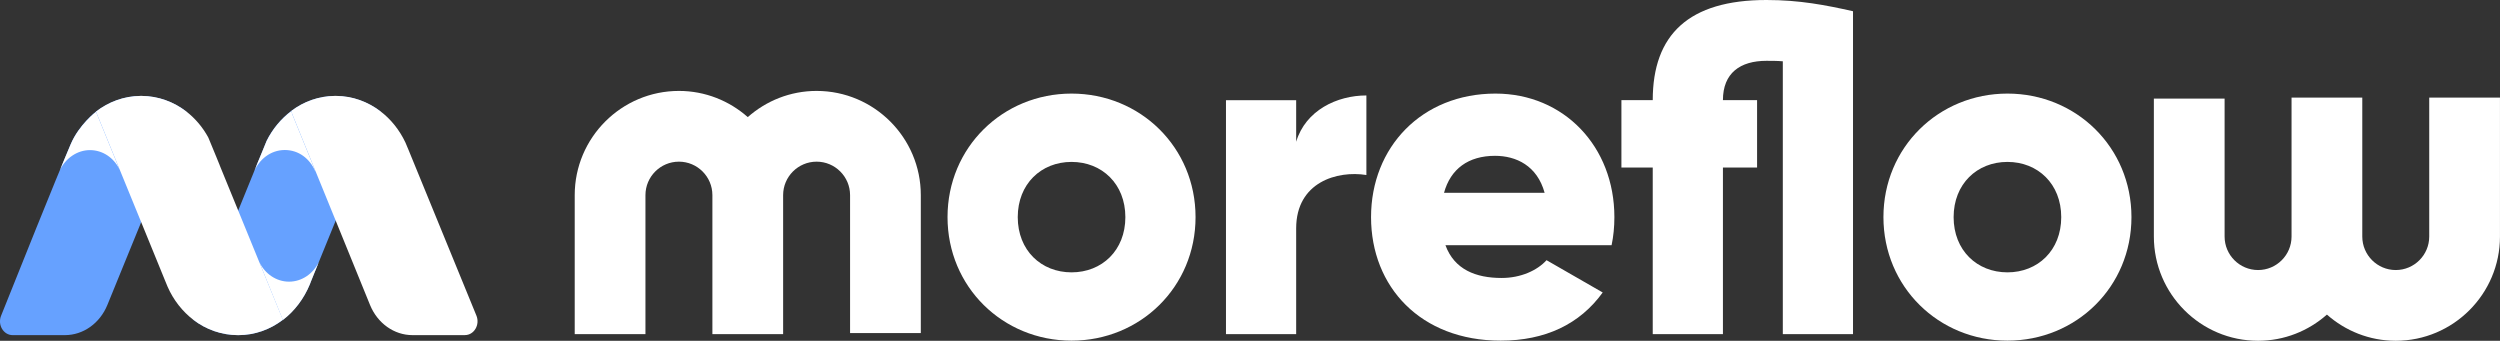<?xml version="1.0" encoding="UTF-8"?>
<svg id="Layer_2" data-name="Layer 2" xmlns="http://www.w3.org/2000/svg" viewBox="0 0 778.95 106.18">
  <rect x="0" y="0" width="778.95" height="106.18" fill="#333333" stroke="none"/>
  <defs>
    <style>
      .cls-1 {
        fill: #fff;
      }

      .cls-2 {
        fill: #66a1ff;
      }

      .cls-3 {
        fill: #1563ff;
      }
    </style>
  </defs>
  <g id="Layer_1-2" data-name="Layer 1">
    <g>
      <polygon class="cls-3" points="90.06 104.33 90.06 104.42 90.02 104.42 90.06 104.33"/>
      <g>
        <path class="cls-2" d="m43.8,29.89c-5.16.04-9.96,1.85-13.89,4.88,0,0-5.28,4.02-7.88,10.13C17.24,56.14,5.43,85.64.33,98.4c-1.14,2.84.77,6.02,3.6,6.02h16.29c5.72,0,10.91-3.69,13.24-9.41l4.97-12.18,5.56-13.61,14.09-34.45c-3.92-3.03-8.72-4.83-13.93-4.88h-.36Z"/>
        <path class="cls-2" d="m104.35,29.89c-5.04.04-9.73,1.76-13.57,4.66-3.2,2.41-5.89,5.62-7.72,9.35-.08.13-.12.22-.12.31l-1.24,3.03-1.76,4.26v.04l-5.72,14.05-13.89,33.97v.04l-.04.09c3.92,2.98,8.76,4.74,13.93,4.74s9.96-1.76,13.93-4.78c3.64-2.77,6.56-6.63,8.4-11.1.12-.26.24-.57.32-.84l.93-2.28,1.07-2.63,5.72-14.04,13.94-34.07c-3.92-2.98-8.65-4.74-13.77-4.78h-.4Z"/>
        <path class="cls-1" d="m144.86,104.42h-16.34c-5.72,0-10.91-3.69-13.24-9.43l-4.97-12.21-5.72-14.05-13.53-33.18-.28-1.01c3.84-2.9,8.53-4.61,13.57-4.66h.4c5.12.04,9.84,1.8,13.77,4.78,3.28,2.5,5.96,5.84,7.8,9.75l.72,1.71s.08.13.08.18l21.32,52.04c1.17,2.85-.73,6.07-3.58,6.07"/>
        <path class="cls-1" d="m74.21,65.58l13.93,34.06c-3.96,3.03-8.72,4.78-13.93,4.78s-10.01-1.75-13.93-4.74c-3.44-2.63-6.24-6.19-8.05-10.32l-.8-1.93-1.88-4.61-5.56-13.61-14.09-34.45c3.92-3.03,8.72-4.83,13.89-4.88h.36c5.2.04,10.01,1.85,13.93,4.88,2.76,2.15,5.12,4.92,6.84,8.12l2.52,6.1,1.04,2.55v.04l5.73,14Z"/>
        <path class="cls-1" d="m37.23,52.78c-1.76-3.6-5.2-6.01-9.2-6.01s-7.6,2.55-9.37,6.23c1.32-3.16,2.44-5.92,3.36-8.03,2.6-6.14,7.89-10.14,7.89-10.14l7.32,17.95Z"/>
        <path class="cls-1" d="m99.3,81.71l-.44,1.14-1.08,2.63-.92,2.28c-.08.26-.2.57-.32.84-1.84,4.47-4.76,8.34-8.4,11.1l-7.32-18c1.76,3.6,5.24,6.06,9.24,6.06s7.48-2.46,9.25-6.06"/>
        <path class="cls-1" d="m98.21,53.32h.07l-7.22-17.71-.28-1.01c-3.2,2.41-5.89,5.62-7.73,9.35-.08.13-.12.22-.12.3l-1.24,3.03-1.76,4.26v.04l-.88,2.19c1.6-4.13,5.32-7.03,9.68-7.03s7.77,2.69,9.47,6.56"/>
      </g>
      <path class="cls-1" d="m333.87,29.16c-21.43,0-38.64,16.77-38.64,38.49s17.2,38.49,38.64,38.49,38.64-16.76,38.64-38.49-17.2-38.49-38.64-38.49m0,55.7c-9.47,0-16.76-6.86-16.76-17.2s7.29-17.21,16.76-17.21,16.77,6.86,16.77,17.21-7.29,17.2-16.77,17.2"/>
      <path class="cls-1" d="m403.86,44.18v-12.97h-21.87v72.9h21.87v-32.95c0-14.44,12.83-18.09,21.88-16.63v-24.79c-9.19,0-18.96,4.67-21.88,14.43"/>
      <path class="cls-1" d="m465.97,29.16c-23.03,0-38.78,16.77-38.78,38.49s15.45,38.49,40.39,38.49c13.85,0,24.64-5.1,31.79-15.01l-17.5-10.06c-2.92,3.21-8.02,5.54-14,5.54-8.02,0-14.73-2.62-17.5-10.21h51.77c.58-2.77.87-5.68.87-8.75,0-22.02-15.75-38.49-37.04-38.49m-16.04,30.91c2.04-7.44,7.58-11.52,15.89-11.52,6.56,0,13.13,3.06,15.45,11.52h-31.34Z"/>
      <path class="cls-1" d="m514.96,31.2h-9.76v21h9.76v51.9h21.87v-51.9h10.64v-21h-10.64c0-8.45,5.39-12.25,13.56-12.25,1.6,0,3.35,0,5.1.15v85h21.87V3.5c-8.45-1.9-16.61-3.5-26.97-3.5-24.21,0-35.43,10.79-35.43,31.2"/>
      <path class="cls-1" d="m625.48,29.16c-21.44,0-38.64,16.77-38.64,38.49s17.2,38.49,38.64,38.49,38.64-16.76,38.64-38.49-17.2-38.49-38.64-38.49m0,55.7c-9.48,0-16.77-6.86-16.77-17.2s7.29-17.21,16.77-17.21,16.76,6.86,16.76,17.21-7.29,17.2-16.76,17.2"/>
      <path class="cls-1" d="m254.44,28.33c-8.23,0-15.72,3.1-21.45,8.16-5.73-5.06-13.23-8.16-21.45-8.16-17.9,0-32.47,14.57-32.47,32.47v43.3h22.04v-43.3c0-5.75,4.68-10.43,10.43-10.43s10.43,4.68,10.43,10.43v43.3h22.04v-43.3c0-5.75,4.68-10.43,10.43-10.43s10.43,4.68,10.43,10.43v42.98h22.04v-42.98c0-17.9-14.56-32.47-32.47-32.47"/>
      <path class="cls-1" d="m756.9,30.41v43.3c0,5.75-4.68,10.43-10.43,10.43s-10.43-4.68-10.43-10.43V30.41h-22.04v43.3c0,5.75-4.68,10.43-10.43,10.43s-10.43-4.68-10.43-10.43V30.73h-22.04v42.98c0,17.9,14.56,32.47,32.47,32.47,8.23,0,15.72-3.1,21.45-8.16,5.73,5.06,13.23,8.16,21.45,8.16,17.9,0,32.47-14.57,32.47-32.47V30.41h-22.04Z"/>
    </g>
  </g>
</svg>